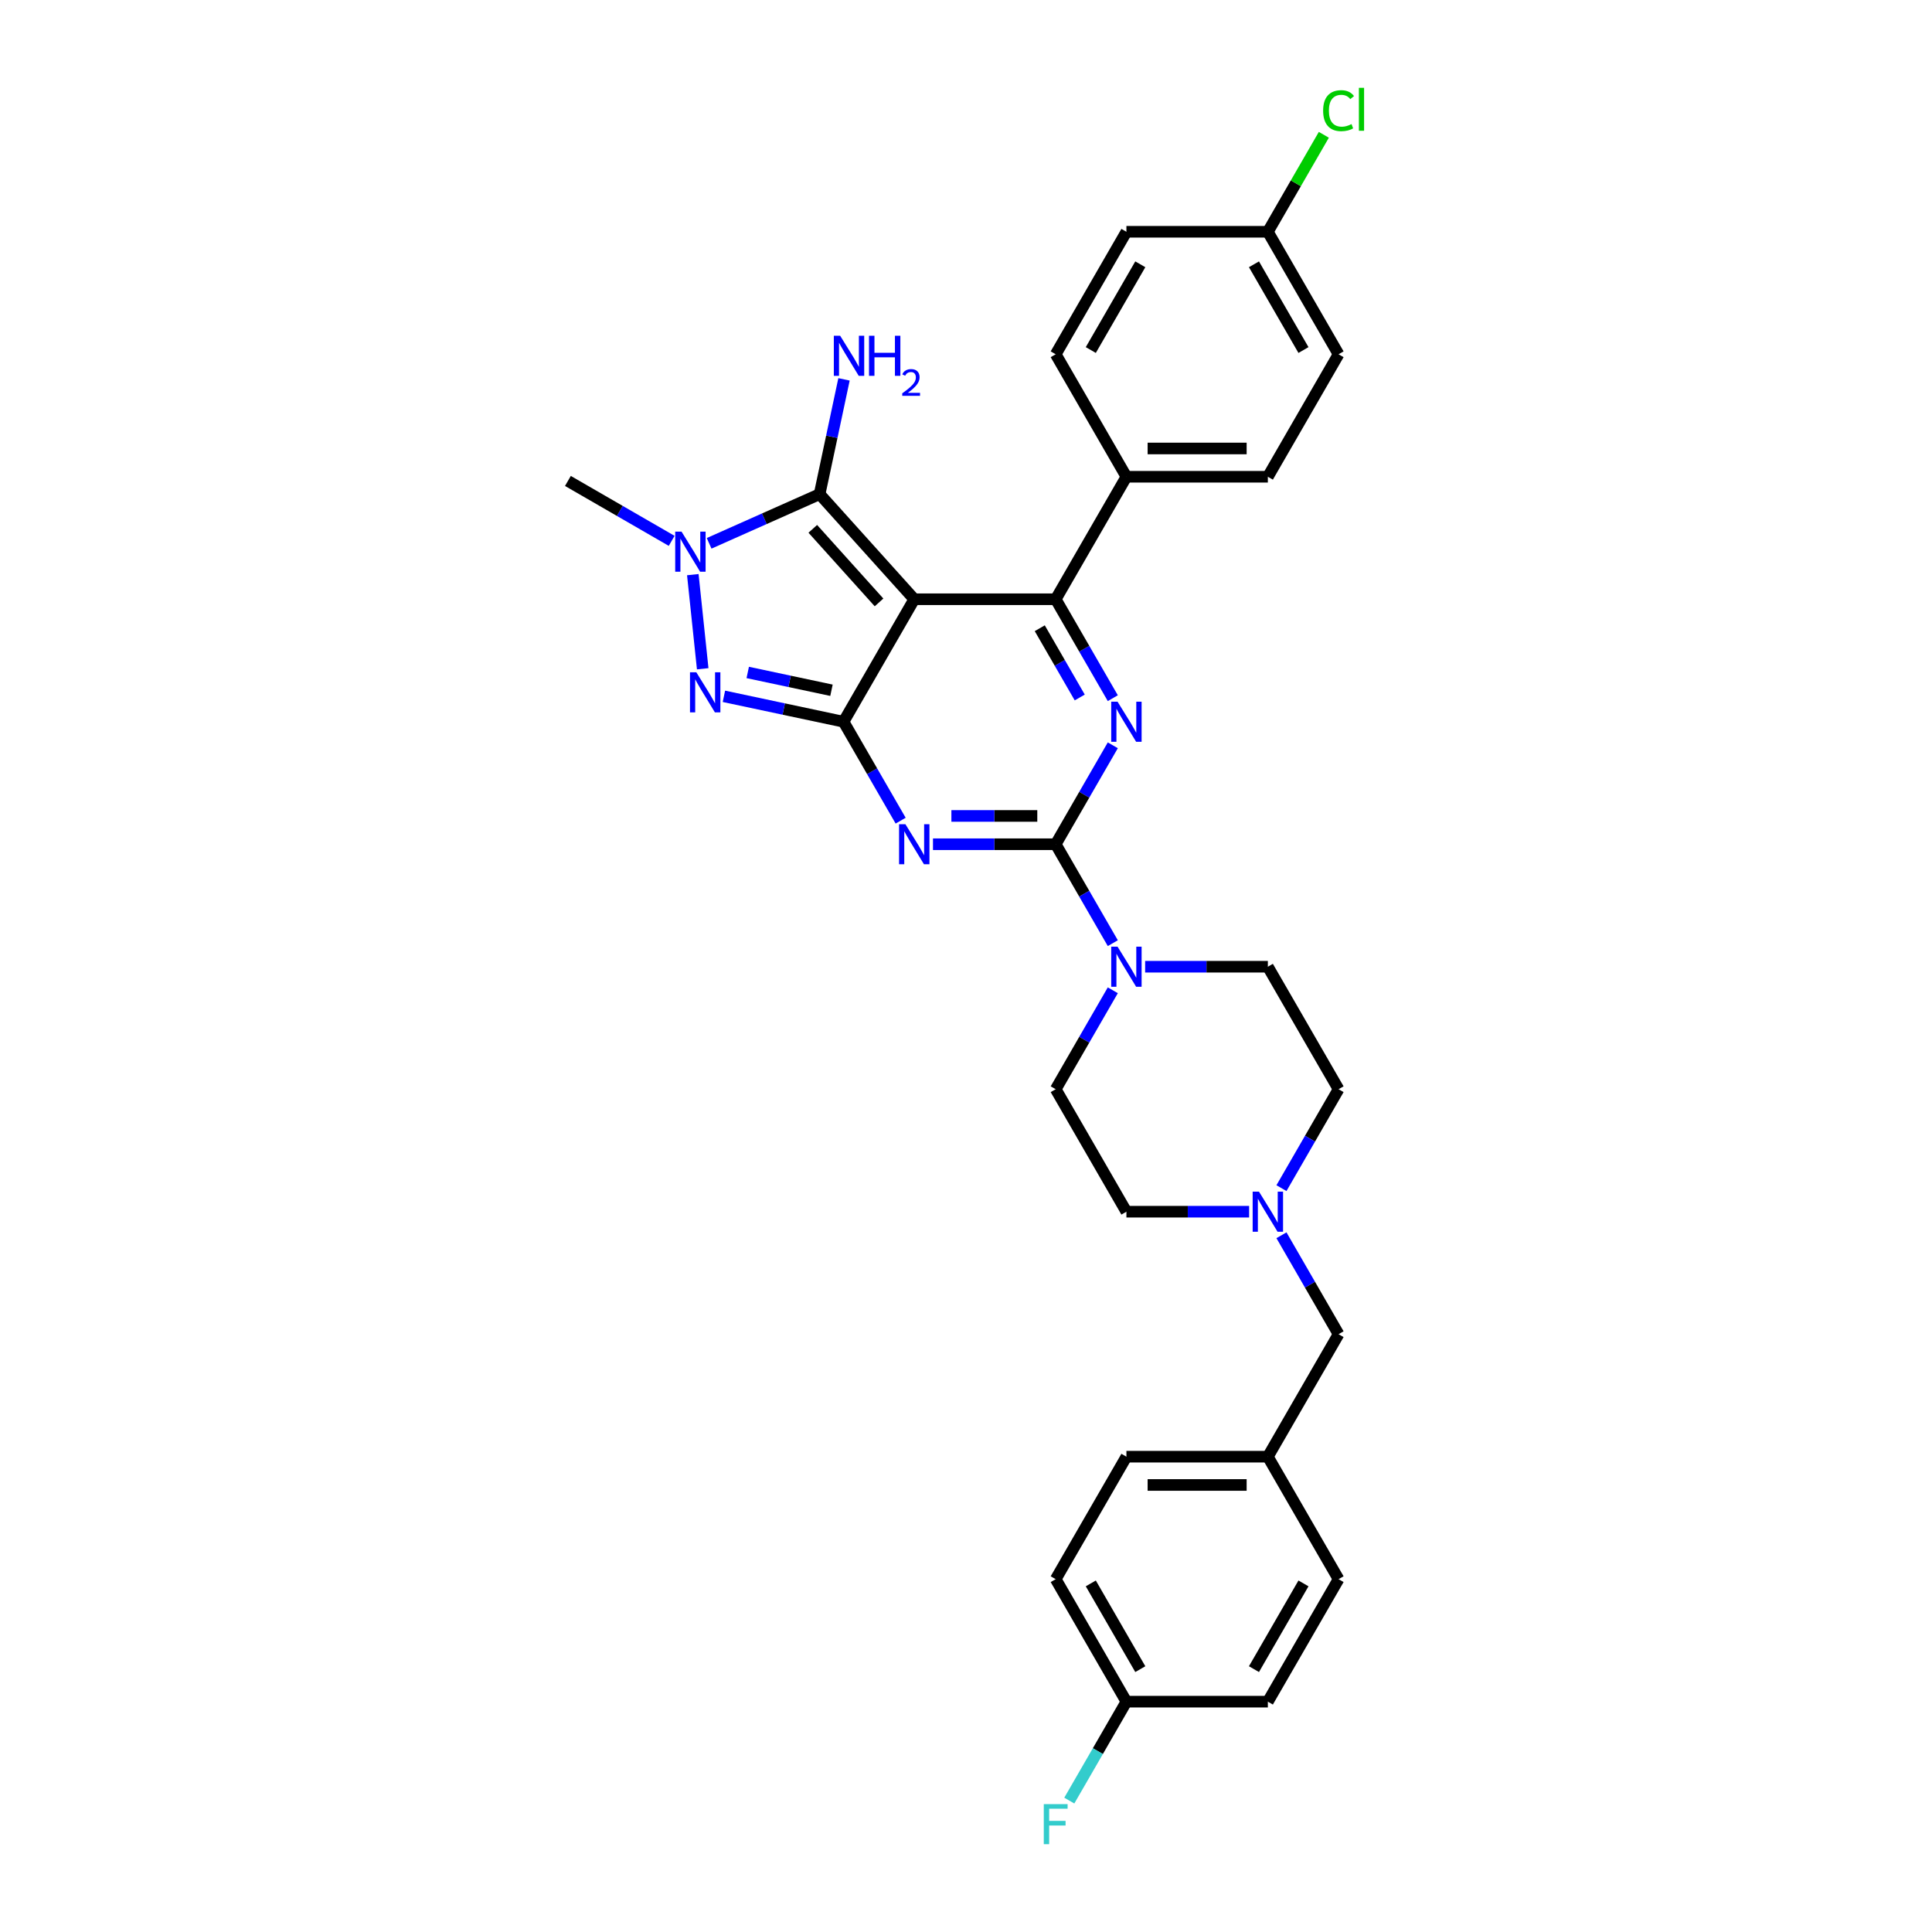 <?xml version='1.0' encoding='iso-8859-1'?>
<svg version='1.1' baseProfile='full'
              xmlns='http://www.w3.org/2000/svg'
                      xmlns:rdkit='http://www.rdkit.org/xml'
                      xmlns:xlink='http://www.w3.org/1999/xlink'
                  xml:space='preserve'
width='1000px' height='1000px' viewBox='0 0 1000 1000'>
<!-- END OF HEADER -->
<rect style='opacity:1.0;fill:#FFFFFF;stroke:none' width='1000' height='1000' x='0' y='0'> </rect>
<path class='bond-0' d='M 575.988,385.768 L 561.207,411.37' style='fill:none;fill-rule:evenodd;stroke:#0000FF;stroke-width:6px;stroke-linecap:butt;stroke-linejoin:miter;stroke-opacity:1' />
<path class='bond-0' d='M 561.207,411.37 L 546.426,436.973' style='fill:none;fill-rule:evenodd;stroke:#000000;stroke-width:6px;stroke-linecap:butt;stroke-linejoin:miter;stroke-opacity:1' />
<path class='bond-1' d='M 575.988,361.375 L 561.207,335.773' style='fill:none;fill-rule:evenodd;stroke:#0000FF;stroke-width:6px;stroke-linecap:butt;stroke-linejoin:miter;stroke-opacity:1' />
<path class='bond-1' d='M 561.207,335.773 L 546.426,310.171' style='fill:none;fill-rule:evenodd;stroke:#000000;stroke-width:6px;stroke-linecap:butt;stroke-linejoin:miter;stroke-opacity:1' />
<path class='bond-1' d='M 558.874,361.015 L 548.527,343.094' style='fill:none;fill-rule:evenodd;stroke:#0000FF;stroke-width:6px;stroke-linecap:butt;stroke-linejoin:miter;stroke-opacity:1' />
<path class='bond-1' d='M 548.527,343.094 L 538.18,325.172' style='fill:none;fill-rule:evenodd;stroke:#000000;stroke-width:6px;stroke-linecap:butt;stroke-linejoin:miter;stroke-opacity:1' />
<path class='bond-2' d='M 546.426,436.973 L 514.667,436.973' style='fill:none;fill-rule:evenodd;stroke:#000000;stroke-width:6px;stroke-linecap:butt;stroke-linejoin:miter;stroke-opacity:1' />
<path class='bond-2' d='M 514.667,436.973 L 482.909,436.973' style='fill:none;fill-rule:evenodd;stroke:#0000FF;stroke-width:6px;stroke-linecap:butt;stroke-linejoin:miter;stroke-opacity:1' />
<path class='bond-2' d='M 536.898,422.331 L 514.667,422.331' style='fill:none;fill-rule:evenodd;stroke:#000000;stroke-width:6px;stroke-linecap:butt;stroke-linejoin:miter;stroke-opacity:1' />
<path class='bond-2' d='M 514.667,422.331 L 492.437,422.331' style='fill:none;fill-rule:evenodd;stroke:#0000FF;stroke-width:6px;stroke-linecap:butt;stroke-linejoin:miter;stroke-opacity:1' />
<path class='bond-3' d='M 546.426,436.973 L 561.207,462.575' style='fill:none;fill-rule:evenodd;stroke:#000000;stroke-width:6px;stroke-linecap:butt;stroke-linejoin:miter;stroke-opacity:1' />
<path class='bond-3' d='M 561.207,462.575 L 575.988,488.177' style='fill:none;fill-rule:evenodd;stroke:#0000FF;stroke-width:6px;stroke-linecap:butt;stroke-linejoin:miter;stroke-opacity:1' />
<path class='bond-4' d='M 466.175,424.776 L 451.393,399.174' style='fill:none;fill-rule:evenodd;stroke:#0000FF;stroke-width:6px;stroke-linecap:butt;stroke-linejoin:miter;stroke-opacity:1' />
<path class='bond-4' d='M 451.393,399.174 L 436.612,373.572' style='fill:none;fill-rule:evenodd;stroke:#000000;stroke-width:6px;stroke-linecap:butt;stroke-linejoin:miter;stroke-opacity:1' />
<path class='bond-5' d='M 546.426,310.171 L 583.03,246.77' style='fill:none;fill-rule:evenodd;stroke:#000000;stroke-width:6px;stroke-linecap:butt;stroke-linejoin:miter;stroke-opacity:1' />
<path class='bond-6' d='M 546.426,310.171 L 473.217,310.171' style='fill:none;fill-rule:evenodd;stroke:#000000;stroke-width:6px;stroke-linecap:butt;stroke-linejoin:miter;stroke-opacity:1' />
<path class='bond-7' d='M 575.988,512.57 L 561.207,538.172' style='fill:none;fill-rule:evenodd;stroke:#0000FF;stroke-width:6px;stroke-linecap:butt;stroke-linejoin:miter;stroke-opacity:1' />
<path class='bond-7' d='M 561.207,538.172 L 546.426,563.774' style='fill:none;fill-rule:evenodd;stroke:#000000;stroke-width:6px;stroke-linecap:butt;stroke-linejoin:miter;stroke-opacity:1' />
<path class='bond-8' d='M 592.723,500.373 L 624.481,500.373' style='fill:none;fill-rule:evenodd;stroke:#0000FF;stroke-width:6px;stroke-linecap:butt;stroke-linejoin:miter;stroke-opacity:1' />
<path class='bond-8' d='M 624.481,500.373 L 656.239,500.373' style='fill:none;fill-rule:evenodd;stroke:#000000;stroke-width:6px;stroke-linecap:butt;stroke-linejoin:miter;stroke-opacity:1' />
<path class='bond-9' d='M 692.843,563.774 L 678.062,589.376' style='fill:none;fill-rule:evenodd;stroke:#000000;stroke-width:6px;stroke-linecap:butt;stroke-linejoin:miter;stroke-opacity:1' />
<path class='bond-9' d='M 678.062,589.376 L 663.281,614.978' style='fill:none;fill-rule:evenodd;stroke:#0000FF;stroke-width:6px;stroke-linecap:butt;stroke-linejoin:miter;stroke-opacity:1' />
<path class='bond-10' d='M 692.843,563.774 L 656.239,500.373' style='fill:none;fill-rule:evenodd;stroke:#000000;stroke-width:6px;stroke-linecap:butt;stroke-linejoin:miter;stroke-opacity:1' />
<path class='bond-11' d='M 473.217,310.171 L 436.612,373.572' style='fill:none;fill-rule:evenodd;stroke:#000000;stroke-width:6px;stroke-linecap:butt;stroke-linejoin:miter;stroke-opacity:1' />
<path class='bond-12' d='M 473.217,310.171 L 424.23,255.766' style='fill:none;fill-rule:evenodd;stroke:#000000;stroke-width:6px;stroke-linecap:butt;stroke-linejoin:miter;stroke-opacity:1' />
<path class='bond-12' d='M 454.988,311.807 L 420.697,273.724' style='fill:none;fill-rule:evenodd;stroke:#000000;stroke-width:6px;stroke-linecap:butt;stroke-linejoin:miter;stroke-opacity:1' />
<path class='bond-13' d='M 436.612,373.572 L 405.654,366.991' style='fill:none;fill-rule:evenodd;stroke:#000000;stroke-width:6px;stroke-linecap:butt;stroke-linejoin:miter;stroke-opacity:1' />
<path class='bond-13' d='M 405.654,366.991 L 374.696,360.411' style='fill:none;fill-rule:evenodd;stroke:#0000FF;stroke-width:6px;stroke-linecap:butt;stroke-linejoin:miter;stroke-opacity:1' />
<path class='bond-13' d='M 430.369,357.276 L 408.698,352.67' style='fill:none;fill-rule:evenodd;stroke:#000000;stroke-width:6px;stroke-linecap:butt;stroke-linejoin:miter;stroke-opacity:1' />
<path class='bond-13' d='M 408.698,352.67 L 387.027,348.063' style='fill:none;fill-rule:evenodd;stroke:#0000FF;stroke-width:6px;stroke-linecap:butt;stroke-linejoin:miter;stroke-opacity:1' />
<path class='bond-14' d='M 363.721,346.154 L 358.6,297.433' style='fill:none;fill-rule:evenodd;stroke:#0000FF;stroke-width:6px;stroke-linecap:butt;stroke-linejoin:miter;stroke-opacity:1' />
<path class='bond-15' d='M 367.043,281.227 L 395.637,268.497' style='fill:none;fill-rule:evenodd;stroke:#0000FF;stroke-width:6px;stroke-linecap:butt;stroke-linejoin:miter;stroke-opacity:1' />
<path class='bond-15' d='M 395.637,268.497 L 424.23,255.766' style='fill:none;fill-rule:evenodd;stroke:#000000;stroke-width:6px;stroke-linecap:butt;stroke-linejoin:miter;stroke-opacity:1' />
<path class='bond-16' d='M 347.658,279.947 L 320.804,264.443' style='fill:none;fill-rule:evenodd;stroke:#0000FF;stroke-width:6px;stroke-linecap:butt;stroke-linejoin:miter;stroke-opacity:1' />
<path class='bond-16' d='M 320.804,264.443 L 293.95,248.938' style='fill:none;fill-rule:evenodd;stroke:#000000;stroke-width:6px;stroke-linecap:butt;stroke-linejoin:miter;stroke-opacity:1' />
<path class='bond-17' d='M 424.23,255.766 L 430.544,226.06' style='fill:none;fill-rule:evenodd;stroke:#000000;stroke-width:6px;stroke-linecap:butt;stroke-linejoin:miter;stroke-opacity:1' />
<path class='bond-17' d='M 430.544,226.06 L 436.859,196.354' style='fill:none;fill-rule:evenodd;stroke:#0000FF;stroke-width:6px;stroke-linecap:butt;stroke-linejoin:miter;stroke-opacity:1' />
<path class='bond-18' d='M 646.546,627.175 L 614.788,627.175' style='fill:none;fill-rule:evenodd;stroke:#0000FF;stroke-width:6px;stroke-linecap:butt;stroke-linejoin:miter;stroke-opacity:1' />
<path class='bond-18' d='M 614.788,627.175 L 583.03,627.175' style='fill:none;fill-rule:evenodd;stroke:#000000;stroke-width:6px;stroke-linecap:butt;stroke-linejoin:miter;stroke-opacity:1' />
<path class='bond-19' d='M 663.281,639.372 L 678.062,664.974' style='fill:none;fill-rule:evenodd;stroke:#0000FF;stroke-width:6px;stroke-linecap:butt;stroke-linejoin:miter;stroke-opacity:1' />
<path class='bond-19' d='M 678.062,664.974 L 692.843,690.576' style='fill:none;fill-rule:evenodd;stroke:#000000;stroke-width:6px;stroke-linecap:butt;stroke-linejoin:miter;stroke-opacity:1' />
<path class='bond-20' d='M 583.03,627.175 L 546.426,563.774' style='fill:none;fill-rule:evenodd;stroke:#000000;stroke-width:6px;stroke-linecap:butt;stroke-linejoin:miter;stroke-opacity:1' />
<path class='bond-21' d='M 656.239,119.968 L 692.843,183.369' style='fill:none;fill-rule:evenodd;stroke:#000000;stroke-width:6px;stroke-linecap:butt;stroke-linejoin:miter;stroke-opacity:1' />
<path class='bond-21' d='M 649.049,136.799 L 674.673,181.18' style='fill:none;fill-rule:evenodd;stroke:#000000;stroke-width:6px;stroke-linecap:butt;stroke-linejoin:miter;stroke-opacity:1' />
<path class='bond-22' d='M 656.239,119.968 L 670.729,94.871' style='fill:none;fill-rule:evenodd;stroke:#000000;stroke-width:6px;stroke-linecap:butt;stroke-linejoin:miter;stroke-opacity:1' />
<path class='bond-22' d='M 670.729,94.871 L 685.218,69.775' style='fill:none;fill-rule:evenodd;stroke:#00CC00;stroke-width:6px;stroke-linecap:butt;stroke-linejoin:miter;stroke-opacity:1' />
<path class='bond-23' d='M 656.239,119.968 L 583.03,119.968' style='fill:none;fill-rule:evenodd;stroke:#000000;stroke-width:6px;stroke-linecap:butt;stroke-linejoin:miter;stroke-opacity:1' />
<path class='bond-24' d='M 583.03,246.77 L 546.426,183.369' style='fill:none;fill-rule:evenodd;stroke:#000000;stroke-width:6px;stroke-linecap:butt;stroke-linejoin:miter;stroke-opacity:1' />
<path class='bond-25' d='M 583.03,246.77 L 656.239,246.77' style='fill:none;fill-rule:evenodd;stroke:#000000;stroke-width:6px;stroke-linecap:butt;stroke-linejoin:miter;stroke-opacity:1' />
<path class='bond-25' d='M 594.011,232.128 L 645.258,232.128' style='fill:none;fill-rule:evenodd;stroke:#000000;stroke-width:6px;stroke-linecap:butt;stroke-linejoin:miter;stroke-opacity:1' />
<path class='bond-26' d='M 583.03,119.968 L 546.426,183.369' style='fill:none;fill-rule:evenodd;stroke:#000000;stroke-width:6px;stroke-linecap:butt;stroke-linejoin:miter;stroke-opacity:1' />
<path class='bond-26' d='M 590.219,136.799 L 564.596,181.18' style='fill:none;fill-rule:evenodd;stroke:#000000;stroke-width:6px;stroke-linecap:butt;stroke-linejoin:miter;stroke-opacity:1' />
<path class='bond-27' d='M 692.843,183.369 L 656.239,246.77' style='fill:none;fill-rule:evenodd;stroke:#000000;stroke-width:6px;stroke-linecap:butt;stroke-linejoin:miter;stroke-opacity:1' />
<path class='bond-28' d='M 692.843,690.576 L 656.239,753.977' style='fill:none;fill-rule:evenodd;stroke:#000000;stroke-width:6px;stroke-linecap:butt;stroke-linejoin:miter;stroke-opacity:1' />
<path class='bond-29' d='M 656.239,753.977 L 583.03,753.977' style='fill:none;fill-rule:evenodd;stroke:#000000;stroke-width:6px;stroke-linecap:butt;stroke-linejoin:miter;stroke-opacity:1' />
<path class='bond-29' d='M 645.258,768.618 L 594.011,768.618' style='fill:none;fill-rule:evenodd;stroke:#000000;stroke-width:6px;stroke-linecap:butt;stroke-linejoin:miter;stroke-opacity:1' />
<path class='bond-30' d='M 656.239,753.977 L 692.843,817.377' style='fill:none;fill-rule:evenodd;stroke:#000000;stroke-width:6px;stroke-linecap:butt;stroke-linejoin:miter;stroke-opacity:1' />
<path class='bond-31' d='M 583.03,753.977 L 546.426,817.377' style='fill:none;fill-rule:evenodd;stroke:#000000;stroke-width:6px;stroke-linecap:butt;stroke-linejoin:miter;stroke-opacity:1' />
<path class='bond-32' d='M 546.426,817.377 L 583.03,880.778' style='fill:none;fill-rule:evenodd;stroke:#000000;stroke-width:6px;stroke-linecap:butt;stroke-linejoin:miter;stroke-opacity:1' />
<path class='bond-32' d='M 564.596,819.567 L 590.219,863.947' style='fill:none;fill-rule:evenodd;stroke:#000000;stroke-width:6px;stroke-linecap:butt;stroke-linejoin:miter;stroke-opacity:1' />
<path class='bond-33' d='M 583.03,880.778 L 656.239,880.778' style='fill:none;fill-rule:evenodd;stroke:#000000;stroke-width:6px;stroke-linecap:butt;stroke-linejoin:miter;stroke-opacity:1' />
<path class='bond-34' d='M 583.03,880.778 L 568.249,906.38' style='fill:none;fill-rule:evenodd;stroke:#000000;stroke-width:6px;stroke-linecap:butt;stroke-linejoin:miter;stroke-opacity:1' />
<path class='bond-34' d='M 568.249,906.38 L 553.467,931.982' style='fill:none;fill-rule:evenodd;stroke:#33CCCC;stroke-width:6px;stroke-linecap:butt;stroke-linejoin:miter;stroke-opacity:1' />
<path class='bond-35' d='M 656.239,880.778 L 692.843,817.377' style='fill:none;fill-rule:evenodd;stroke:#000000;stroke-width:6px;stroke-linecap:butt;stroke-linejoin:miter;stroke-opacity:1' />
<path class='bond-35' d='M 649.049,863.947 L 674.673,819.567' style='fill:none;fill-rule:evenodd;stroke:#000000;stroke-width:6px;stroke-linecap:butt;stroke-linejoin:miter;stroke-opacity:1' />
<path  class='atom-0' d='M 578.447 363.205
L 585.241 374.187
Q 585.914 375.27, 586.998 377.232
Q 588.081 379.194, 588.14 379.311
L 588.14 363.205
L 590.893 363.205
L 590.893 383.938
L 588.052 383.938
L 580.761 371.932
Q 579.911 370.526, 579.003 368.916
Q 578.125 367.305, 577.861 366.807
L 577.861 383.938
L 575.167 383.938
L 575.167 363.205
L 578.447 363.205
' fill='#0000FF'/>
<path  class='atom-2' d='M 468.634 426.606
L 475.427 437.588
Q 476.101 438.671, 477.184 440.633
Q 478.268 442.595, 478.327 442.712
L 478.327 426.606
L 481.079 426.606
L 481.079 447.339
L 478.239 447.339
L 470.947 435.333
Q 470.098 433.927, 469.19 432.316
Q 468.312 430.706, 468.048 430.208
L 468.048 447.339
L 465.354 447.339
L 465.354 426.606
L 468.634 426.606
' fill='#0000FF'/>
<path  class='atom-4' d='M 578.447 490.007
L 585.241 500.988
Q 585.914 502.072, 586.998 504.034
Q 588.081 505.996, 588.14 506.113
L 588.14 490.007
L 590.893 490.007
L 590.893 510.74
L 588.052 510.74
L 580.761 498.733
Q 579.911 497.328, 579.003 495.717
Q 578.125 494.107, 577.861 493.609
L 577.861 510.74
L 575.167 510.74
L 575.167 490.007
L 578.447 490.007
' fill='#0000FF'/>
<path  class='atom-8' d='M 360.42 347.984
L 367.214 358.966
Q 367.887 360.049, 368.971 362.011
Q 370.054 363.973, 370.113 364.09
L 370.113 347.984
L 372.866 347.984
L 372.866 368.717
L 370.025 368.717
L 362.733 356.711
Q 361.884 355.305, 360.976 353.695
Q 360.098 352.084, 359.834 351.586
L 359.834 368.717
L 357.14 368.717
L 357.14 347.984
L 360.42 347.984
' fill='#0000FF'/>
<path  class='atom-9' d='M 352.768 275.176
L 359.561 286.158
Q 360.235 287.241, 361.318 289.203
Q 362.402 291.165, 362.46 291.282
L 362.46 275.176
L 365.213 275.176
L 365.213 295.909
L 362.373 295.909
L 355.081 283.903
Q 354.232 282.497, 353.324 280.887
Q 352.445 279.276, 352.182 278.778
L 352.182 295.909
L 349.488 295.909
L 349.488 275.176
L 352.768 275.176
' fill='#0000FF'/>
<path  class='atom-11' d='M 434.868 173.791
L 441.662 184.772
Q 442.336 185.855, 443.419 187.817
Q 444.503 189.779, 444.561 189.896
L 444.561 173.791
L 447.314 173.791
L 447.314 194.523
L 444.473 194.523
L 437.182 182.517
Q 436.333 181.111, 435.425 179.501
Q 434.546 177.89, 434.283 177.392
L 434.283 194.523
L 431.589 194.523
L 431.589 173.791
L 434.868 173.791
' fill='#0000FF'/>
<path  class='atom-11' d='M 449.803 173.791
L 452.614 173.791
L 452.614 182.605
L 463.215 182.605
L 463.215 173.791
L 466.026 173.791
L 466.026 194.523
L 463.215 194.523
L 463.215 184.948
L 452.614 184.948
L 452.614 194.523
L 449.803 194.523
L 449.803 173.791
' fill='#0000FF'/>
<path  class='atom-11' d='M 467.031 193.796
Q 467.534 192.501, 468.732 191.786
Q 469.93 191.051, 471.592 191.051
Q 473.66 191.051, 474.82 192.172
Q 475.98 193.293, 475.98 195.284
Q 475.98 197.313, 474.472 199.207
Q 472.984 201.102, 469.891 203.344
L 476.211 203.344
L 476.211 204.89
L 466.992 204.89
L 466.992 203.595
Q 469.544 201.778, 471.051 200.425
Q 472.578 199.072, 473.312 197.855
Q 474.047 196.637, 474.047 195.381
Q 474.047 194.066, 473.39 193.332
Q 472.733 192.598, 471.592 192.598
Q 470.491 192.598, 469.756 193.042
Q 469.022 193.487, 468.5 194.472
L 467.031 193.796
' fill='#0000FF'/>
<path  class='atom-12' d='M 651.656 616.809
L 658.45 627.79
Q 659.123 628.873, 660.207 630.835
Q 661.29 632.797, 661.349 632.915
L 661.349 616.809
L 664.102 616.809
L 664.102 637.541
L 661.261 637.541
L 653.969 625.535
Q 653.12 624.13, 652.212 622.519
Q 651.334 620.908, 651.07 620.41
L 651.07 637.541
L 648.376 637.541
L 648.376 616.809
L 651.656 616.809
' fill='#0000FF'/>
<path  class='atom-17' d='M 684.849 57.285
Q 684.849 52.131, 687.25 49.437
Q 689.681 46.714, 694.278 46.714
Q 698.554 46.714, 700.838 49.73
L 698.905 51.311
Q 697.236 49.115, 694.278 49.115
Q 691.145 49.115, 689.476 51.223
Q 687.836 53.303, 687.836 57.285
Q 687.836 61.385, 689.534 63.493
Q 691.262 65.602, 694.6 65.602
Q 696.885 65.602, 699.549 64.225
L 700.369 66.422
Q 699.286 67.124, 697.646 67.534
Q 696.006 67.944, 694.19 67.944
Q 689.681 67.944, 687.25 65.192
Q 684.849 62.439, 684.849 57.285
' fill='#00CC00'/>
<path  class='atom-17' d='M 703.356 45.455
L 706.05 45.455
L 706.05 67.681
L 703.356 67.681
L 703.356 45.455
' fill='#00CC00'/>
<path  class='atom-31' d='M 540.261 933.813
L 552.59 933.813
L 552.59 936.185
L 543.043 936.185
L 543.043 942.481
L 551.535 942.481
L 551.535 944.882
L 543.043 944.882
L 543.043 954.545
L 540.261 954.545
L 540.261 933.813
' fill='#33CCCC'/>
</svg>
